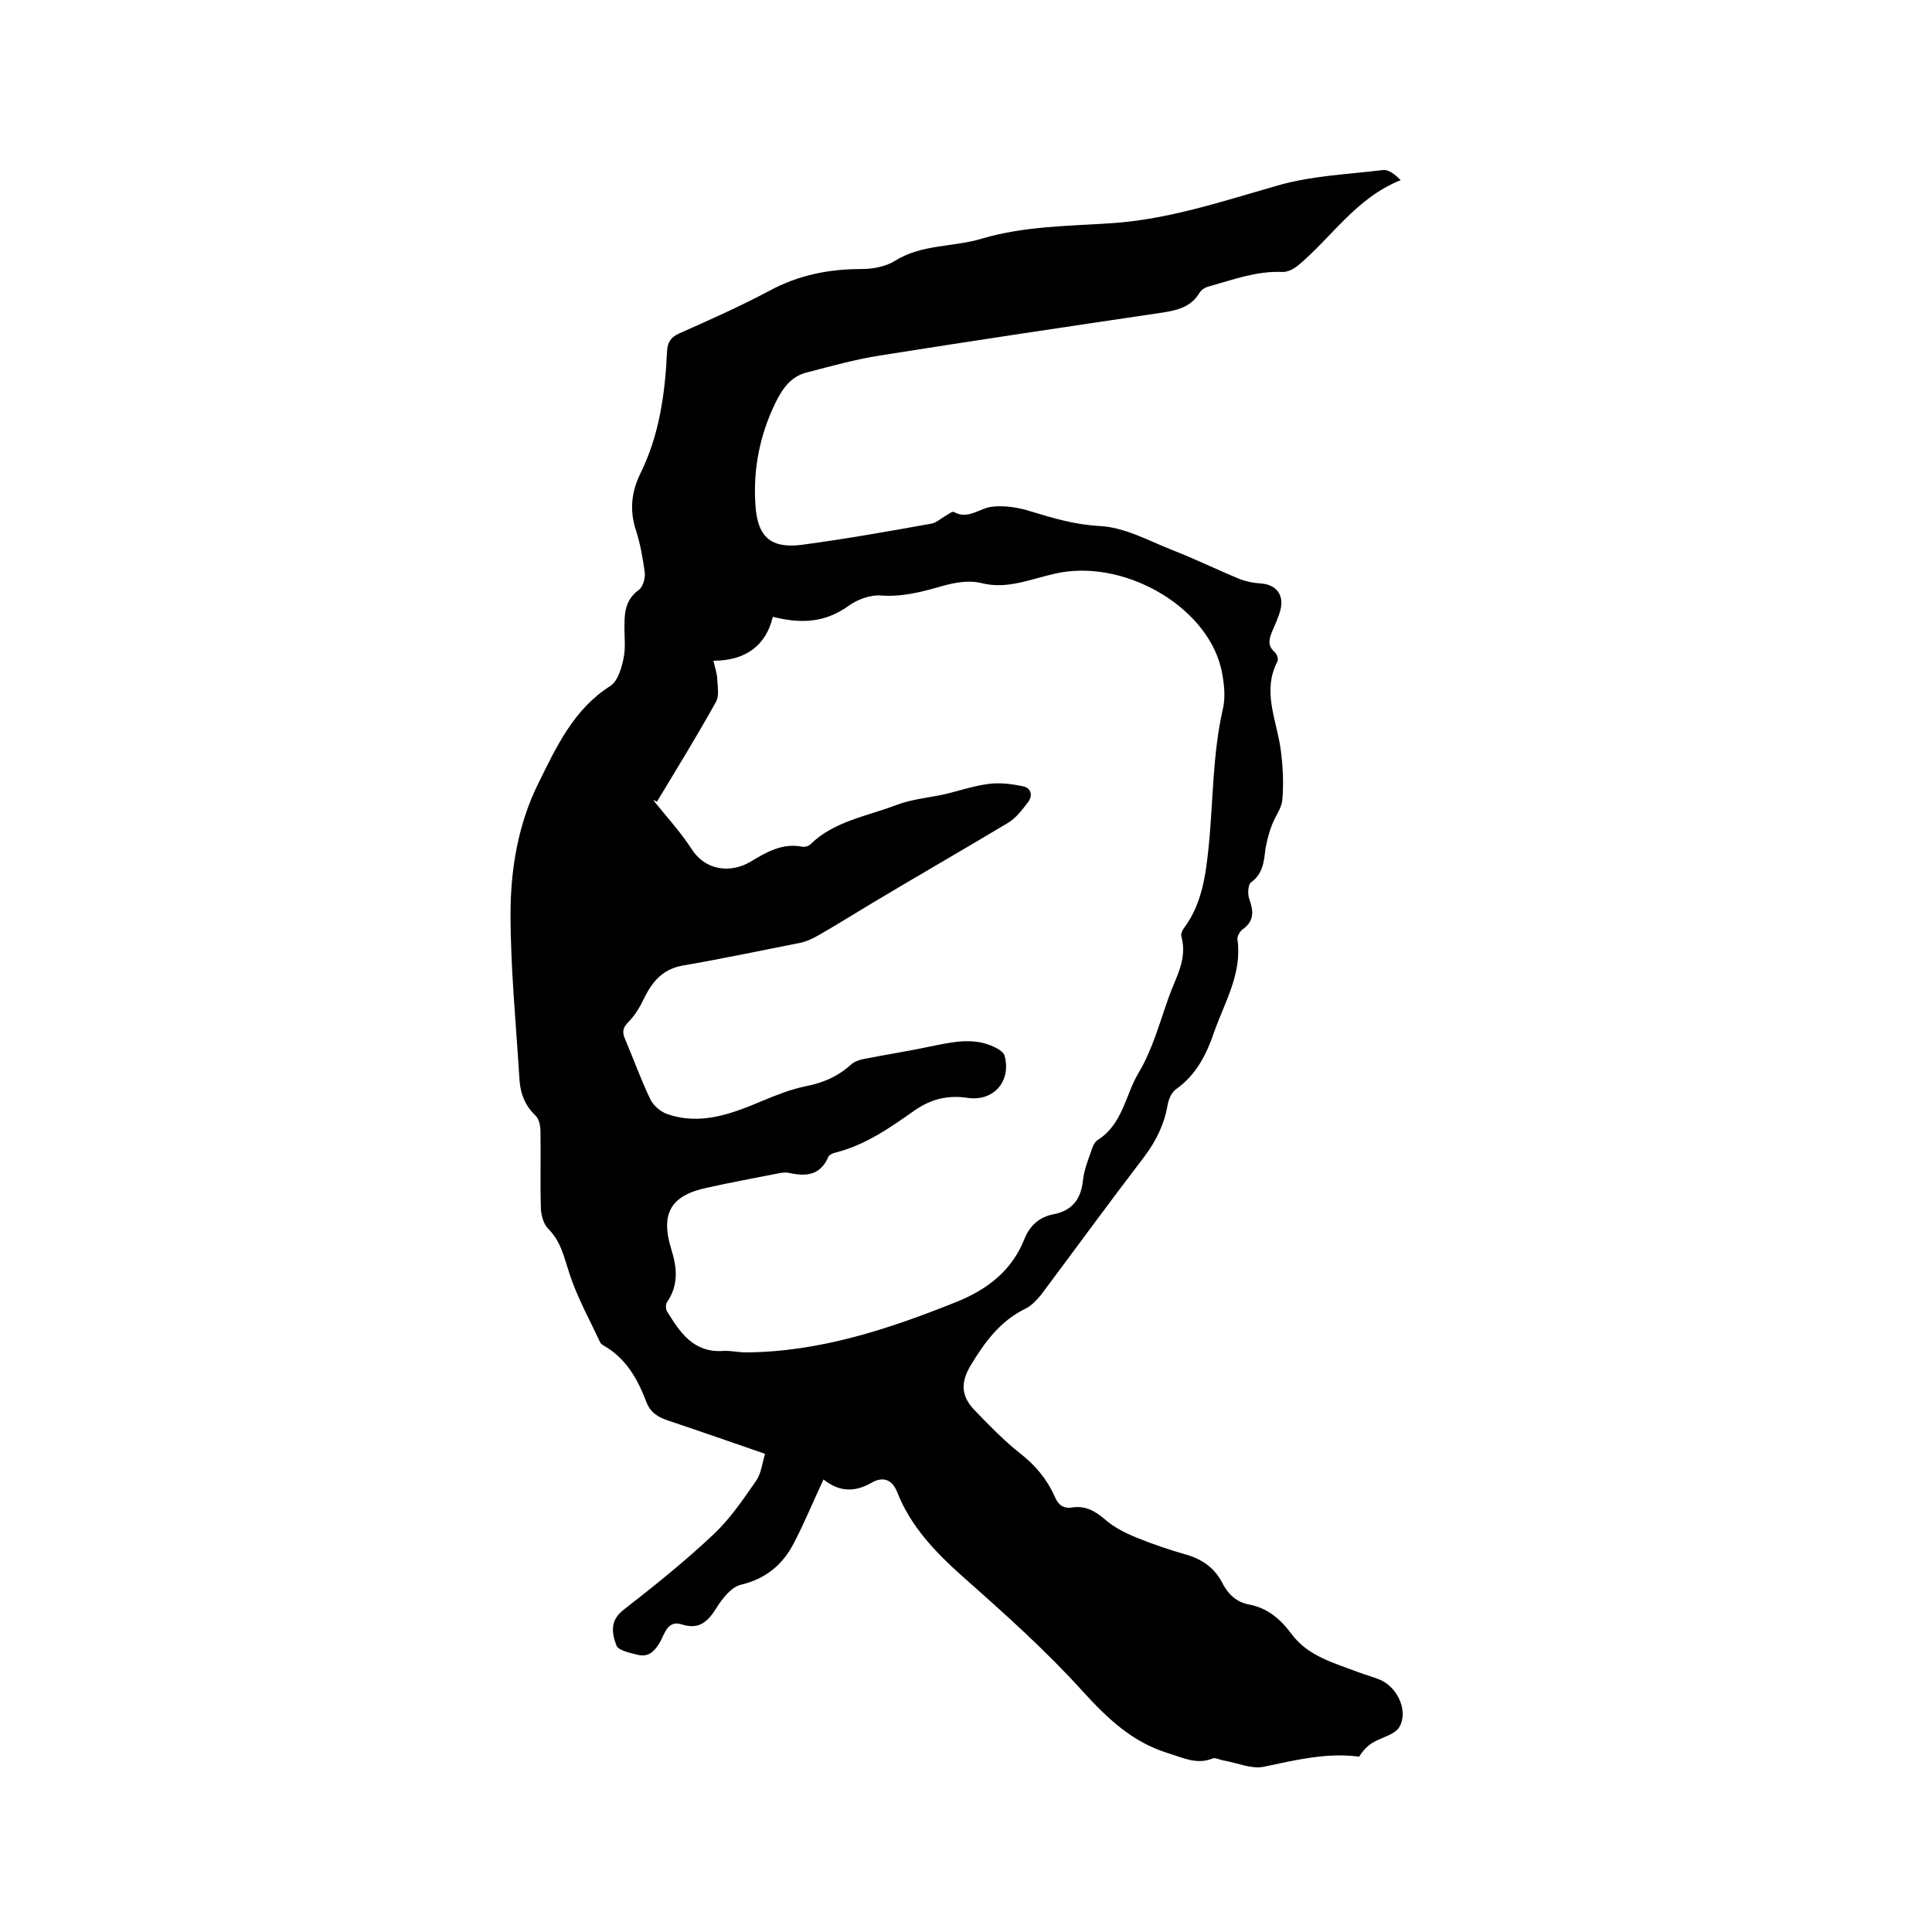 <svg enable-background="new 0 0 400 400" viewBox="0 0 400 400" xmlns="http://www.w3.org/2000/svg"><path d="m170.5 306.3c-2.2 4.7-4 9.1-6.2 13.3-2.3 4.4-5.8 7.3-10.9 8.5-2 .5-3.8 2.8-5 4.7-1.8 2.9-3.6 4.7-7.3 3.5-2.8-.9-3.5 1.9-4.4 3.6-1.1 1.9-2.4 3.3-4.7 2.7-1.6-.4-4.1-.9-4.4-2-.9-2.4-1.4-5.1 1.5-7.3 6.4-5 12.8-10.1 18.7-15.7 3.4-3.2 6.1-7.2 8.8-11.1 1-1.5 1.2-3.5 1.8-5.5-7-2.4-13.5-4.7-20.1-6.9-2.1-.7-3.7-1.7-4.5-3.9-1.8-4.7-4.2-9-8.8-11.6-.3-.2-.6-.4-.7-.6-2.2-4.7-4.8-9.4-6.4-14.3-1.1-3.3-1.7-6.6-4.4-9.3-.9-.9-1.4-2.6-1.5-3.9-.2-5.4 0-10.8-.1-16.2 0-1.2-.3-2.7-1.1-3.4-2.4-2.3-3.2-5.1-3.3-8.2-.7-11.2-1.8-22.4-1.8-33.5 0-9.3 1.6-18.7 5.8-27.1 3.7-7.5 7.3-15.3 14.9-20.1 1.5-1 2.3-3.7 2.7-5.7.5-2.3.1-4.8.2-7.3 0-2.7.5-5.1 3-6.9.8-.6 1.3-2.3 1.2-3.5-.4-2.9-.9-5.9-1.8-8.7-1.4-4.2-1-8 .9-11.9 3.9-7.9 5.1-16.5 5.5-25.2.1-2 .8-3 2.6-3.8 6.3-2.8 12.6-5.6 18.6-8.8 6.1-3.3 12.4-4.5 19.1-4.5 2.3 0 5-.5 6.9-1.7 5.6-3.5 12.1-2.8 18-4.6 8.8-2.6 18-2.6 27-3.2 11.7-.8 22.7-4.5 33.9-7.7 7.1-2.1 14.7-2.4 22.2-3.3 1.2-.1 2.5 1 3.6 2.1-9.3 3.7-14.3 11.9-21.3 17.7-.9.7-2.2 1.4-3.3 1.3-5.3-.2-10.1 1.6-15.1 3-.8.2-1.6.7-2 1.4-1.7 2.8-4.4 3.5-7.5 4-19.6 2.9-39.1 5.8-58.6 8.9-5.1.8-10.1 2.2-15.1 3.5-3.4.8-5.2 3.5-6.6 6.4-3.2 6.6-4.6 13.7-4.1 21 .4 6.7 3.2 9.1 9.6 8.3 9-1.2 18-2.8 26.9-4.4 1-.2 1.8-1 2.7-1.5.6-.3 1.5-1.1 1.9-.9 3 1.7 5.4-.9 8-1.1 2.6-.3 5.5.2 8 1 4.6 1.4 9 2.7 14 3 5.3.2 10.4 3.1 15.5 5.1 4.6 1.8 9.1 4 13.7 5.9 1.3.5 2.8.8 4.3.9 3.2.2 4.9 2.3 4.1 5.5-.4 1.5-1.1 3-1.7 4.4-.6 1.5-1.1 2.9.5 4.3.5.4.8 1.5.6 1.9-3.2 6.1-.3 11.9.6 17.9.5 3.5.7 7.2.4 10.7-.1 1.8-1.5 3.5-2.2 5.4-.6 1.6-1 3.2-1.3 4.8-.3 2.6-.5 5.2-3 7-.6.4-.7 2.3-.4 3.3.9 2.5 1.2 4.6-1.3 6.4-.6.4-1.2 1.5-1.1 2.1 1 7-2.6 12.9-4.8 19.1-1.6 4.7-3.7 8.9-7.9 11.9-1 .7-1.6 2.2-1.8 3.5-.7 3.9-2.4 7.3-4.8 10.5-7.2 9.4-14.2 19-21.3 28.5-.9 1.1-2 2.3-3.2 2.9-5.4 2.6-8.6 7.1-11.5 11.9-2.1 3.6-1.9 6.4 1.1 9.4 2.9 3 5.9 6.1 9.2 8.7 3.2 2.5 5.6 5.4 7.2 9 .7 1.7 1.8 2.5 3.6 2.2 2.7-.4 4.7.7 6.8 2.5 1.8 1.6 4.2 2.8 6.4 3.7 3.4 1.4 7 2.6 10.5 3.6 3.4 1 5.9 2.9 7.4 5.9 1.2 2.3 2.9 3.9 5.5 4.4 3.8.7 6.5 3 8.8 6.1 3.4 4.6 8.8 6 13.8 7.9 1.6.6 3.2 1 4.8 1.7 3.5 1.7 5.6 6.5 3.7 9.7-1 1.6-3.7 2.1-5.5 3.2-1.1.7-2 1.6-2.8 2.9-6.6-.9-13.2.7-19.8 2.1-2.5.5-5.4-.8-8.2-1.3-.8-.1-1.8-.7-2.4-.4-3.3 1.3-6.1-.2-9.1-1.1-7.5-2.3-12.6-7.2-17.8-12.9-7.6-8.4-16.2-16.1-24.8-23.7-5.7-5.1-10.8-10.4-13.6-17.6-1.1-2.7-3.1-3-5.1-1.9-3.9 2.3-7.1 1.8-10.1-.6zm-34.5-140.3c-.2-.1-.5-.3-.7-.4.1.2.2.4.3.5 2.6 3.2 5.4 6.3 7.6 9.7 2.8 4.4 8 5.1 12.2 2.6 3.3-2 6.6-3.9 10.7-3.1.5.1 1.3-.1 1.7-.5 4.9-4.8 11.7-5.8 17.7-8.1 3.1-1.2 6.5-1.5 9.8-2.2 3.1-.7 6.2-1.8 9.4-2.2 2.3-.3 4.8 0 7.1.5 1.6.3 2.1 1.8 1.1 3.2-1.2 1.6-2.5 3.3-4.1 4.3-9.5 5.7-19.1 11.2-28.6 16.9-3.5 2.1-7 4.3-10.5 6.3-1.2.7-2.6 1.4-4 1.7-8.1 1.6-16.2 3.3-24.3 4.7-4 .7-6.2 3.1-7.9 6.5-.9 1.9-2 3.8-3.4 5.2-1.2 1.2-1.3 2.1-.7 3.5 1.8 4.2 3.3 8.5 5.3 12.6.6 1.2 2 2.4 3.3 2.9 7 2.5 13.5 0 19.9-2.7 2.9-1.2 5.9-2.4 8.9-3 3.6-.7 6.6-2 9.3-4.4.6-.6 1.6-1 2.5-1.2 5.1-1 10.2-1.8 15.3-2.9 4-.8 7.9-1.5 11.8.3.9.4 2.1 1.1 2.3 1.9 1.4 5.3-2.3 9.5-7.7 8.7-4-.6-7.4.2-10.8 2.5-5.1 3.6-10.2 7.2-16.4 8.8-.6.1-1.4.5-1.6.9-1.7 4-4.8 4.1-8.3 3.3-.6-.1-1.3 0-1.9.1-5 1-10 1.9-14.9 3-7.6 1.6-9.7 5.4-7.4 12.8 1.2 3.8 1.5 7.4-.9 10.9-.3.4-.3 1.4 0 1.9 2.7 4.4 5.5 8.6 11.6 8.2 1.6-.1 3.2.3 4.7.3 15.3-.1 29.5-4.8 43.5-10.4 6.5-2.6 11.6-6.5 14.2-13.1 1.1-2.7 3-4.5 6-5.1 3.8-.7 5.7-3.1 6.1-6.9.2-2 .9-3.9 1.6-5.8.3-1 .7-2.2 1.5-2.7 5.2-3.3 5.7-9.4 8.5-14 2.8-4.7 4.3-10.3 6.2-15.6 1.4-4 3.9-7.8 2.6-12.5-.2-.6.3-1.5.7-2 3.5-4.8 4.3-10.5 4.9-16.2 1-9.6.8-19.4 3-29 .6-2.6.2-5.7-.4-8.4-3.2-13.1-20.6-22.8-34.5-19.5-5 1.1-9.8 3.3-15.2 1.9-2.5-.6-5.4-.1-7.9.6-4.2 1.2-8.2 2.3-12.7 2-2.3-.2-5 .8-6.9 2.2-4.8 3.4-9.7 3.7-15.6 2.2-1.4 6-5.7 9.1-12.3 9.1.4 1.7.8 2.8.8 3.9.1 1.5.4 3.3-.2 4.5-4 7.2-8.2 14-12.3 20.8z"/></svg>